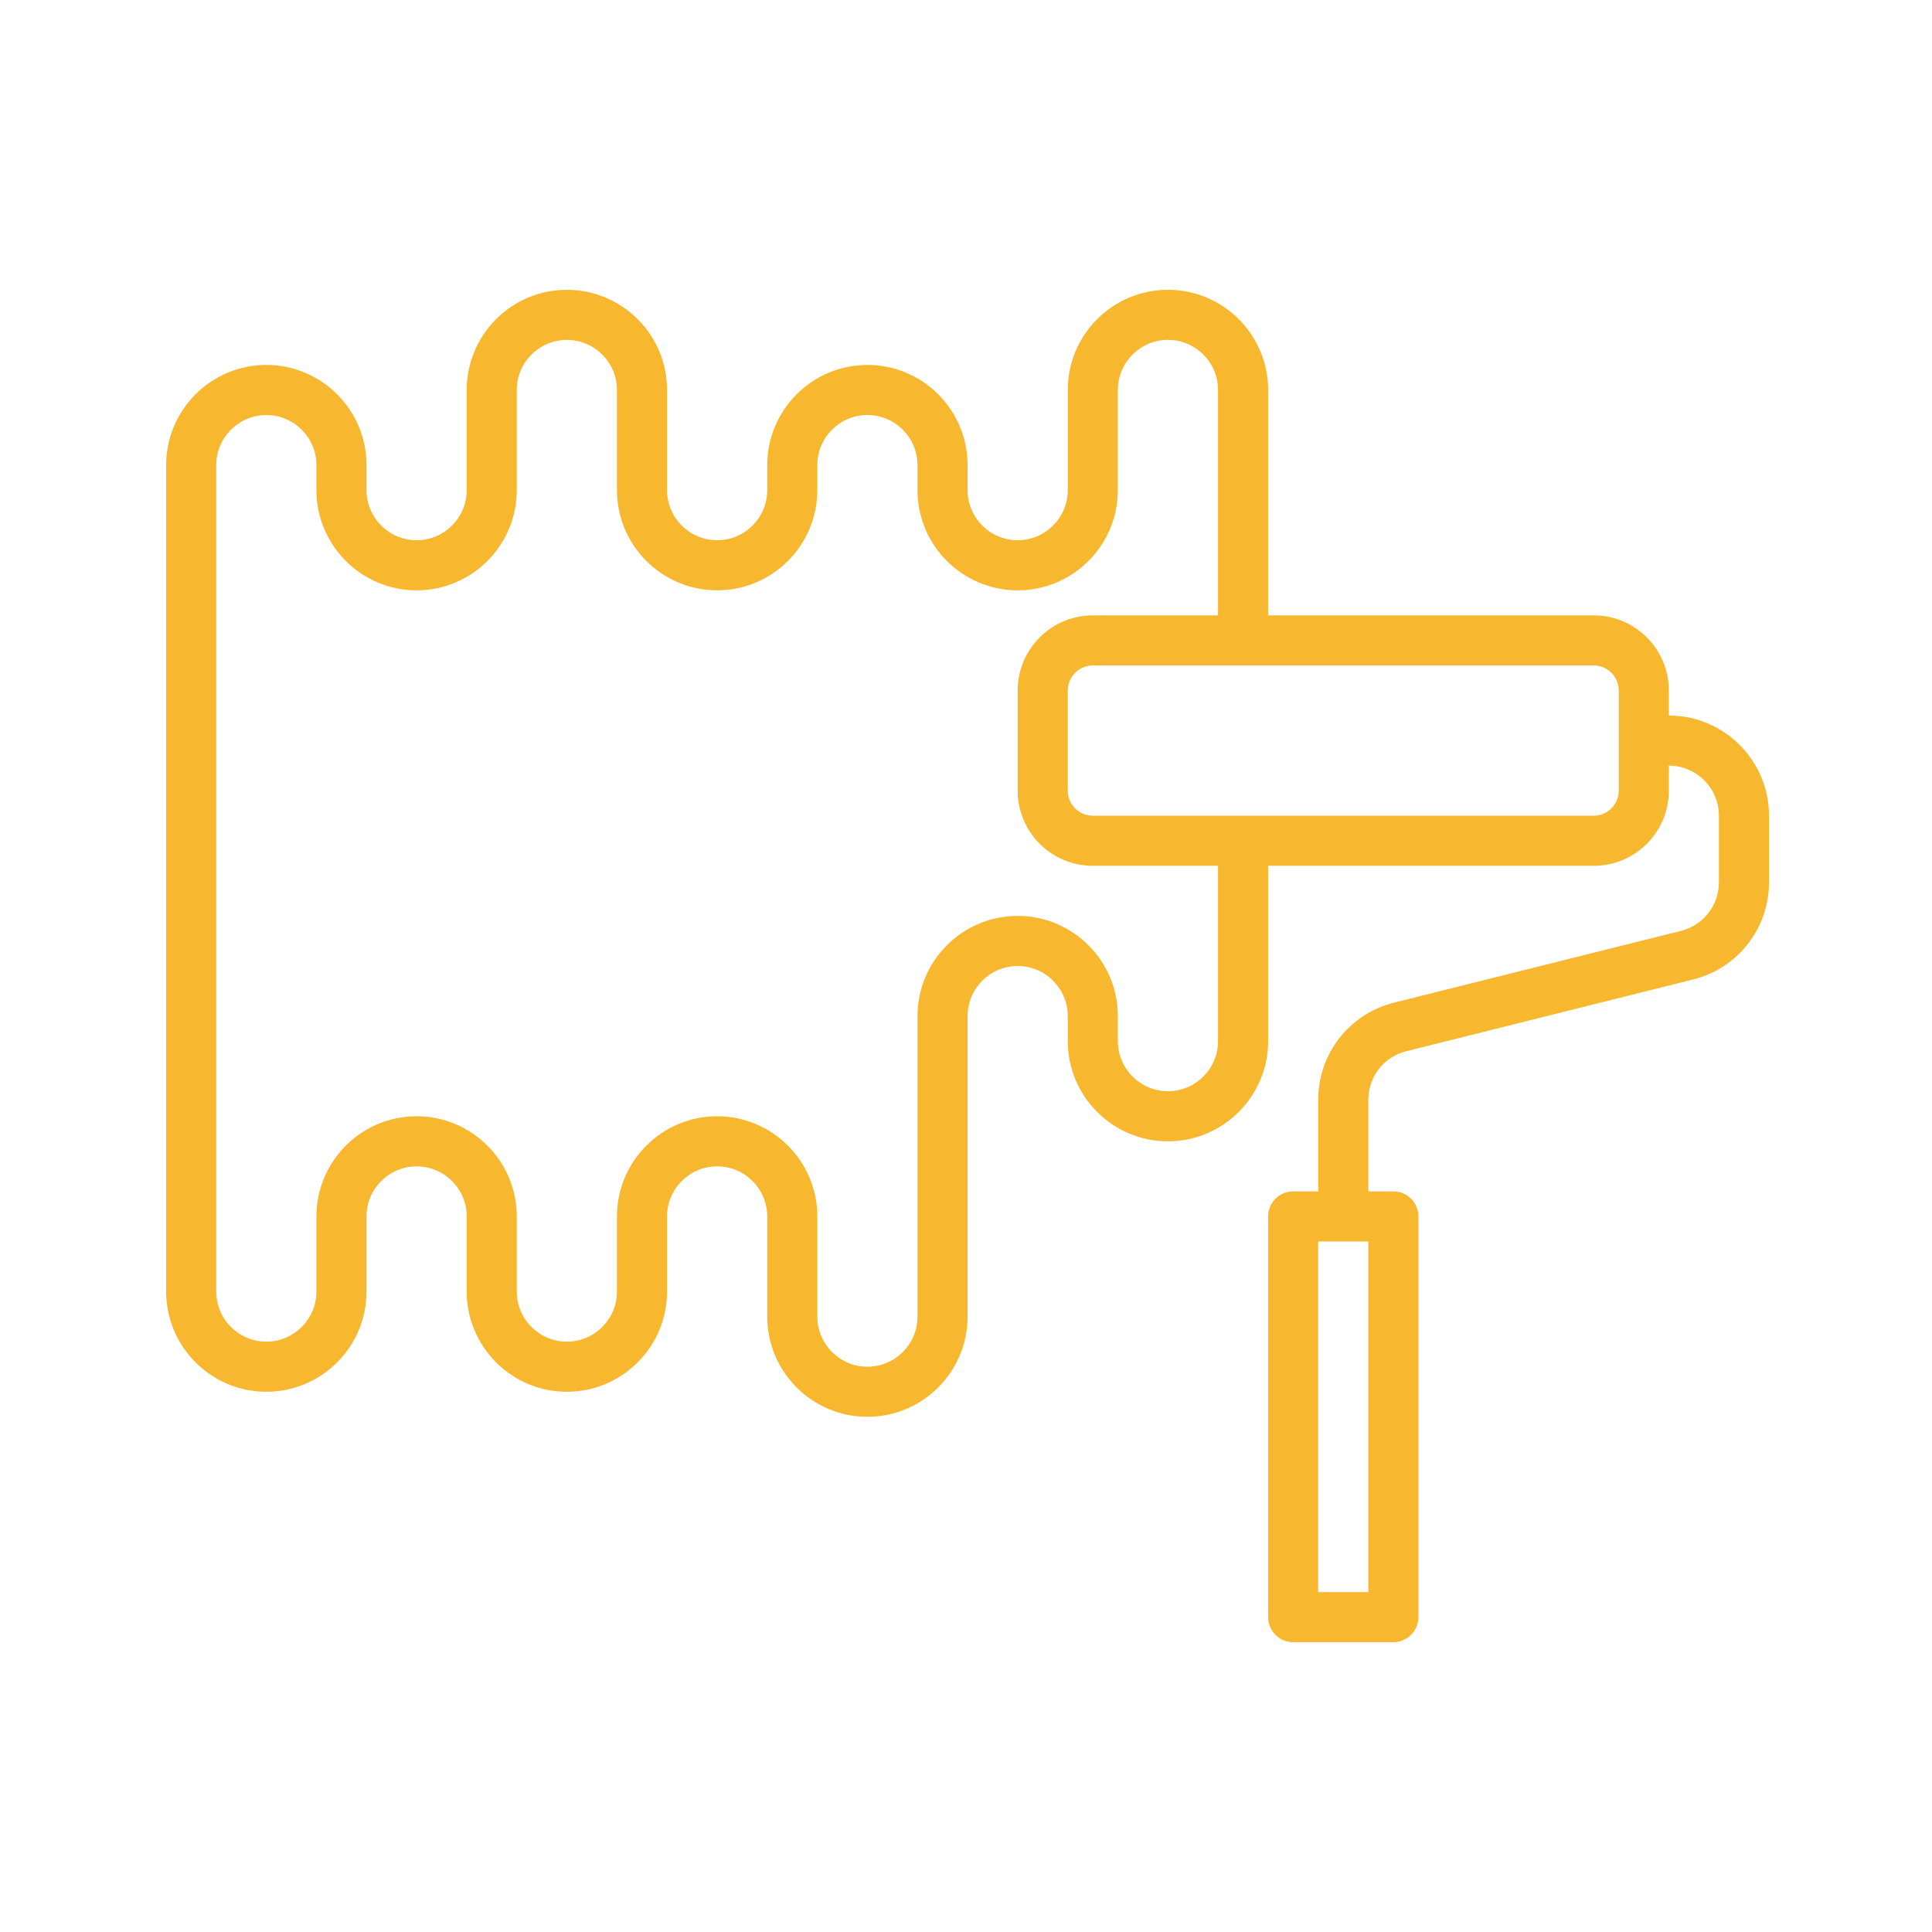 <svg width="500" height="500" viewBox="0 0 500 500" fill="none" xmlns="http://www.w3.org/2000/svg">
<path d="M431.892 185.185V178.703C431.892 167.976 423.174 159.258 412.447 159.258H328.189V100.926C328.189 86.635 316.554 75 302.263 75C287.971 75 276.336 86.635 276.336 100.926V126.853C276.336 133.999 270.519 139.816 263.373 139.816C256.227 139.816 250.41 133.999 250.41 126.853V120.371C250.41 106.079 238.776 94.445 224.484 94.445C210.192 94.445 198.558 106.079 198.558 120.371V126.853C198.558 133.999 192.741 139.816 185.594 139.816C178.448 139.816 172.631 133.999 172.631 126.853V100.926C172.631 86.635 160.997 75 146.705 75C132.413 75 120.779 86.635 120.779 100.926V126.853C120.779 133.999 114.962 139.816 107.816 139.816C100.67 139.816 94.853 133.999 94.853 126.853V120.371C94.853 106.079 83.218 94.445 68.926 94.445C54.635 94.445 43 106.063 43 120.371V334.261C43 348.552 54.635 360.187 68.926 360.187C83.218 360.187 94.853 348.552 94.853 334.261V314.816C94.853 307.67 100.67 301.853 107.816 301.853C114.962 301.853 120.779 307.67 120.779 314.816V334.261C120.779 348.552 132.413 360.187 146.705 360.187C160.997 360.187 172.631 348.552 172.631 334.261V314.816C172.631 307.67 178.448 301.853 185.594 301.853C192.741 301.853 198.558 307.67 198.558 314.816V340.742C198.558 355.034 210.192 366.668 224.484 366.668C238.776 366.668 250.41 355.034 250.41 340.742V262.963C250.41 255.817 256.227 250 263.373 250C270.519 250 276.336 255.817 276.336 262.963V269.445C276.336 283.737 287.971 295.371 302.263 295.371C316.554 295.371 328.189 283.737 328.189 269.445V224.072H412.447C423.174 224.072 431.892 215.354 431.892 204.627V198.146C439.038 198.146 444.855 203.963 444.855 211.109V228.333C444.855 234.296 440.82 239.465 435.035 240.907L360.791 259.477C349.221 262.361 341.152 272.7 341.152 284.626V308.332H334.67C331.089 308.332 328.188 311.232 328.188 314.813V418.518C328.188 422.099 331.089 425 334.67 425H360.596C364.177 425 367.078 422.099 367.078 418.518V314.813C367.078 311.232 364.177 308.332 360.596 308.332H354.115V284.626C354.115 278.663 358.15 273.494 363.934 272.052L438.179 253.482C449.749 250.598 457.818 240.259 457.818 228.333V211.109C457.818 196.817 446.184 185.185 431.892 185.185ZM315.224 269.443C315.224 276.589 309.407 282.406 302.261 282.406C295.114 282.406 289.297 276.589 289.297 269.443V262.961C289.297 248.669 277.663 237.035 263.371 237.035C249.079 237.035 237.445 248.669 237.445 262.961V340.74C237.445 347.886 231.628 353.703 224.482 353.703C217.336 353.703 211.519 347.886 211.519 340.74V314.814C211.519 300.522 199.884 288.888 185.592 288.888C171.301 288.888 159.666 300.522 159.666 314.814V334.258C159.666 341.405 153.849 347.222 146.703 347.222C139.557 347.222 133.74 341.405 133.74 334.258V314.814C133.74 300.522 122.105 288.888 107.814 288.888C93.522 288.888 81.887 300.522 81.887 314.814V334.258C81.887 341.405 76.07 347.222 68.924 347.222C61.778 347.222 55.961 341.405 55.961 334.258V120.369C55.961 113.223 61.778 107.406 68.924 107.406C76.07 107.406 81.887 113.223 81.887 120.369V126.85C81.887 141.142 93.522 152.777 107.814 152.777C122.105 152.777 133.74 141.142 133.74 126.85V100.924C133.74 93.778 139.557 87.961 146.703 87.961C153.849 87.961 159.666 93.778 159.666 100.924V126.85C159.666 141.142 171.301 152.777 185.592 152.777C199.884 152.777 211.519 141.142 211.519 126.85V120.369C211.519 113.223 217.336 107.406 224.482 107.406C231.628 107.406 237.445 113.223 237.445 120.369V126.85C237.445 141.142 249.079 152.777 263.371 152.777C277.663 152.777 289.297 141.142 289.297 126.85V100.924C289.297 93.778 295.114 87.961 302.261 87.961C309.407 87.961 315.224 93.778 315.224 100.924V159.256H282.816C272.089 159.256 263.371 167.974 263.371 178.701V204.627C263.371 215.354 272.089 224.072 282.816 224.072H315.224V269.443ZM418.929 204.627C418.929 208.192 416.012 211.109 412.447 211.109H282.816C279.251 211.109 276.334 208.192 276.334 204.627V178.701C276.334 175.136 279.251 172.219 282.816 172.219H412.447C416.012 172.219 418.929 175.136 418.929 178.701V204.627ZM354.113 412.037H341.15V321.295H354.113V412.037Z" fill="#F7B72F"/>
</svg>
